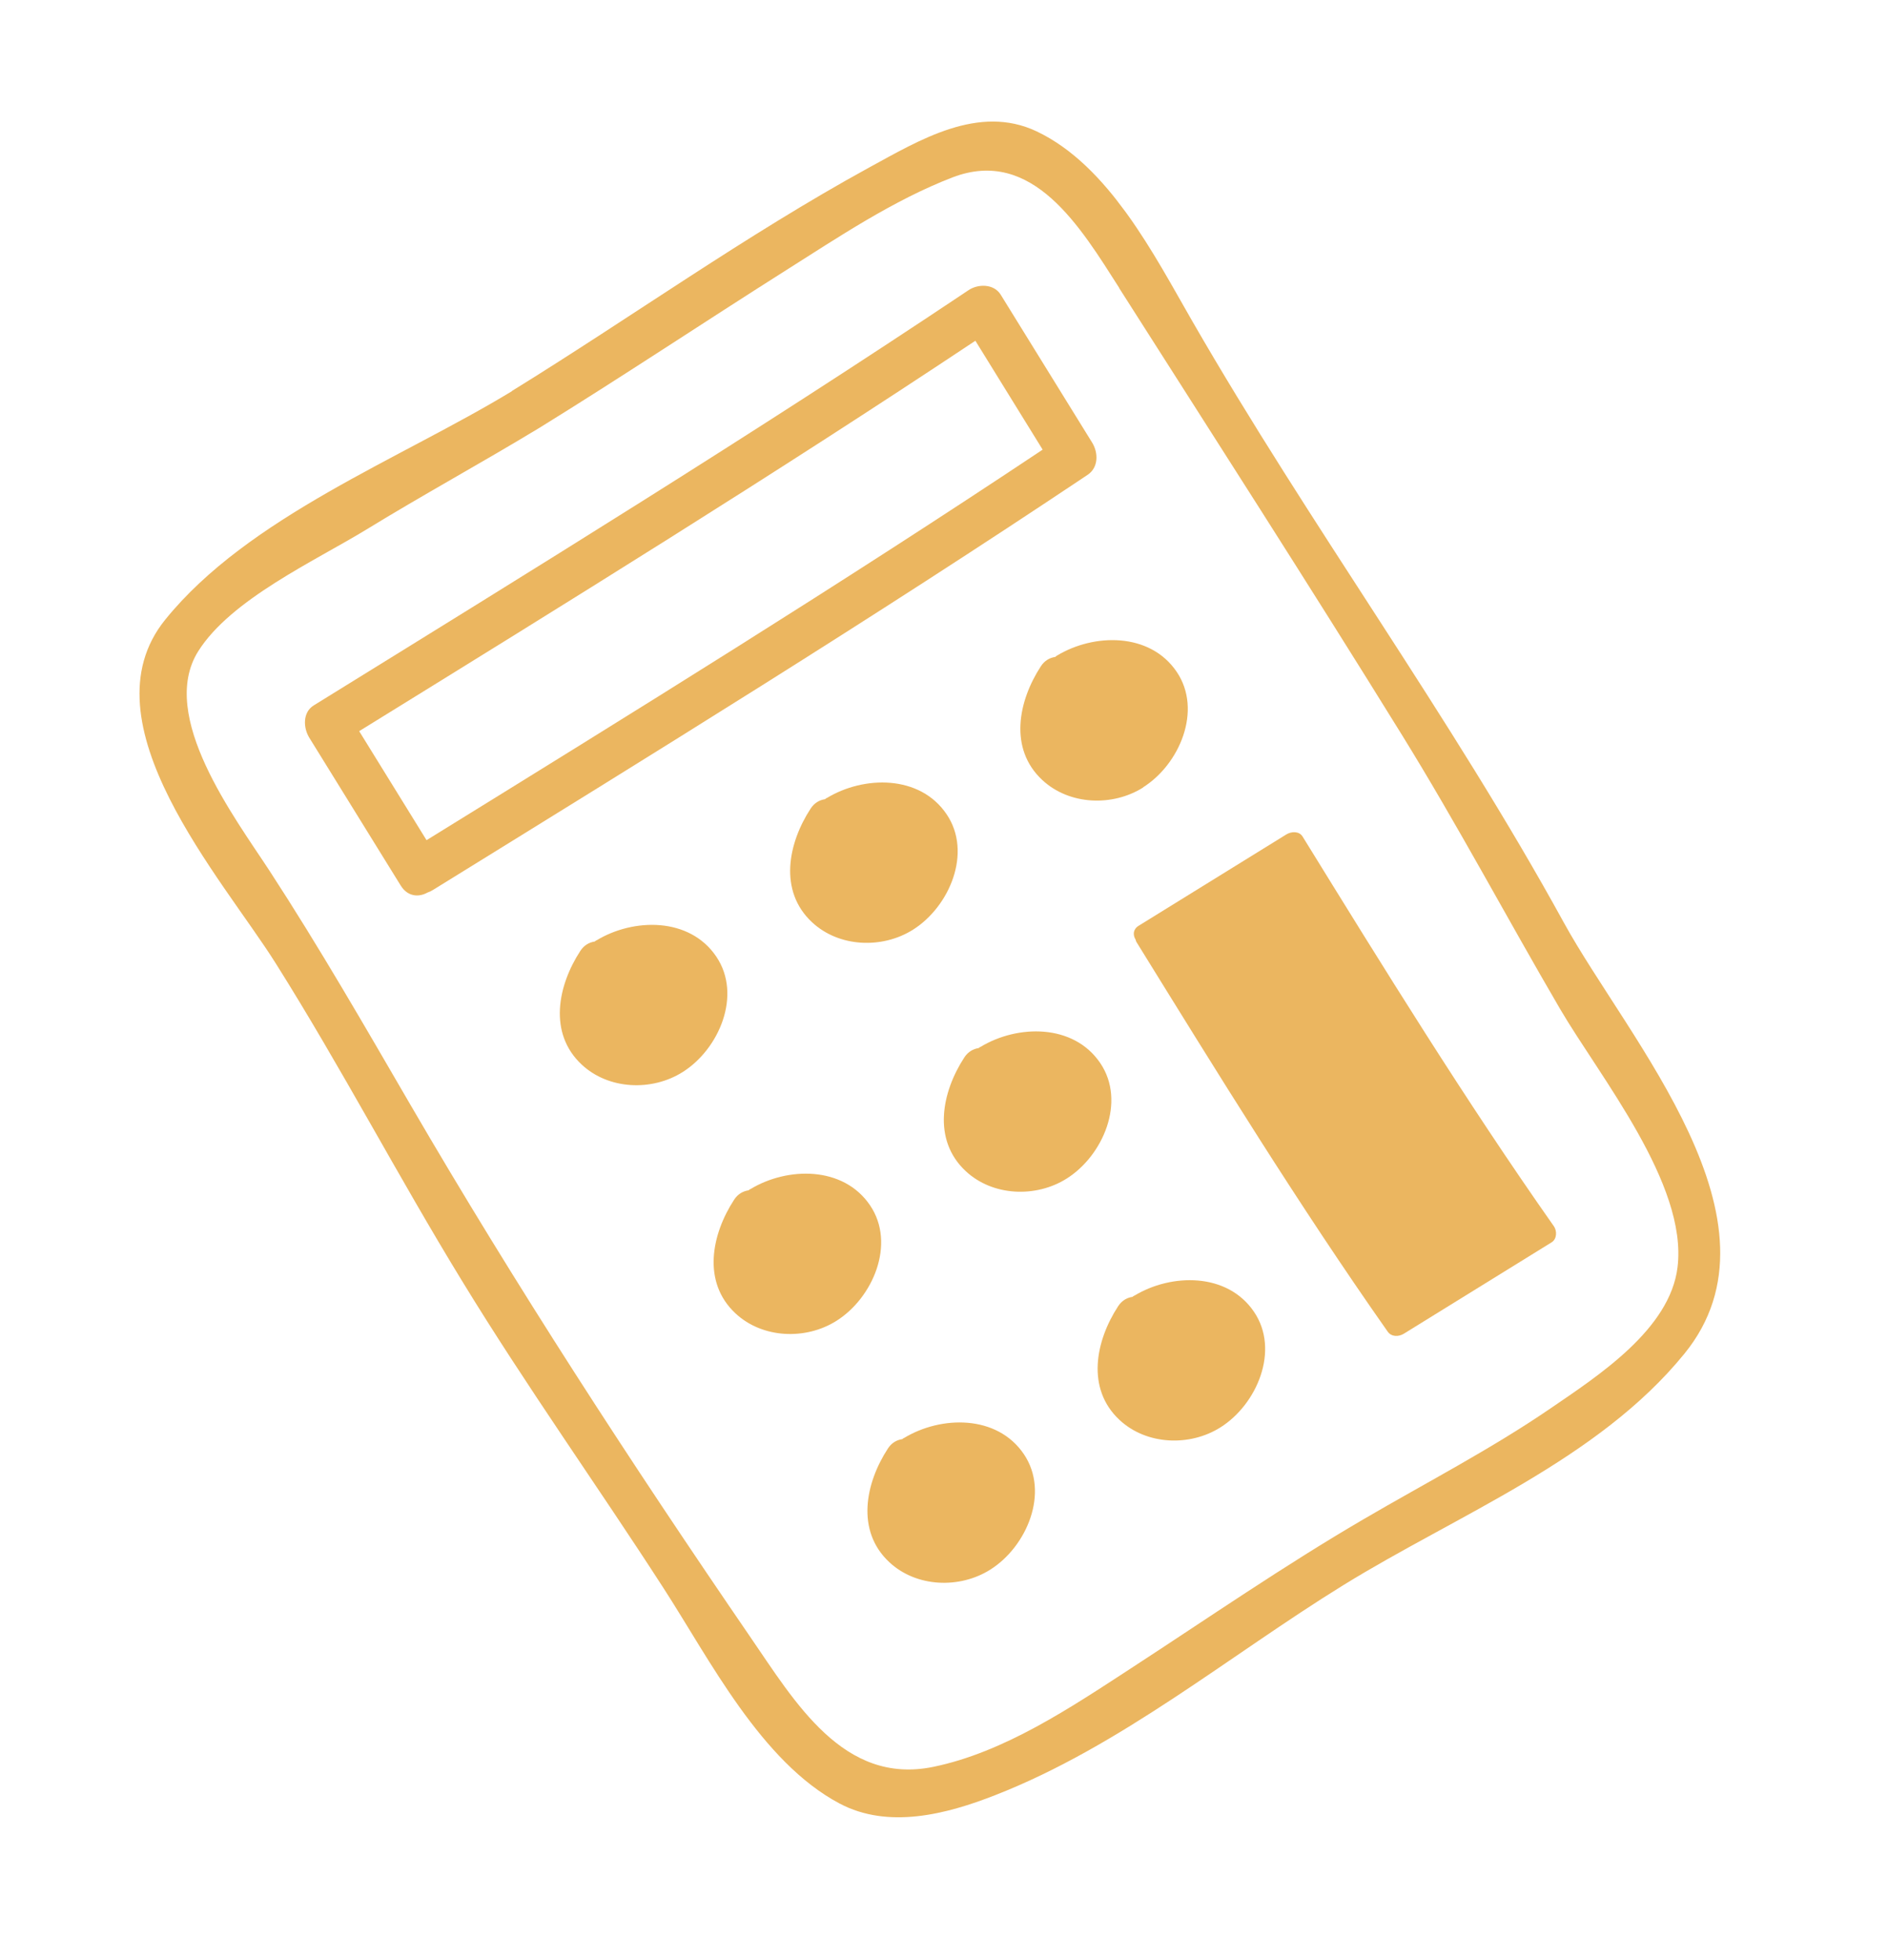 <svg width="79" height="82" viewBox="0 0 79 82" fill="none" xmlns="http://www.w3.org/2000/svg">
<g clip-path="url(#clip0_208_6676)">
<path d="M21.416 16.369C16.772 19.194 10.387 21.624 6.907 25.934C3.442 30.232 9.31 36.757 11.536 40.302C14.271 44.645 16.653 49.215 19.337 53.597C22.011 57.978 24.986 62.139 27.766 66.447C29.702 69.439 31.842 73.71 35.128 75.454C37.172 76.538 39.604 75.903 41.628 75.111C46.884 73.061 51.433 69.269 56.214 66.316C60.984 63.371 66.87 61.078 70.482 56.635C74.988 51.098 68.14 43.512 65.445 38.616C60.685 29.94 54.813 21.986 49.885 13.429C48.296 10.672 46.407 6.936 43.378 5.497C40.953 4.347 38.483 5.856 36.358 7.014C31.211 9.835 26.408 13.28 21.417 16.36L21.416 16.369ZM46.828 12.05C50.78 18.256 54.773 24.462 58.648 30.726C60.977 34.491 63.045 38.39 65.275 42.206C66.942 45.055 70.619 49.538 70.194 53.014C69.881 55.618 66.865 57.565 64.877 58.925C62.369 60.64 59.672 62.031 57.056 63.561C53.719 65.509 50.555 67.697 47.32 69.801C44.819 71.43 42.022 73.315 39.039 73.924C35.288 74.689 33.264 71.209 31.384 68.472C26.402 61.203 21.588 53.807 17.154 46.188C15.24 42.897 13.36 39.629 11.286 36.444C9.834 34.219 6.599 29.958 8.291 27.252C9.659 25.073 13.177 23.47 15.323 22.159C17.714 20.694 20.18 19.349 22.574 17.898C26.029 15.764 29.398 13.518 32.83 11.345C35.072 9.928 37.375 8.377 39.861 7.42C43.211 6.138 45.221 9.525 46.826 12.036L46.828 12.05Z" fill="#EBB660"/>
<path d="M12.94 30.861C14.213 32.923 15.494 34.987 16.767 37.049C17.059 37.52 17.522 37.547 17.889 37.342C17.966 37.316 18.039 37.284 18.115 37.235C27.312 31.549 36.521 25.877 45.512 19.864C45.971 19.556 45.96 18.937 45.698 18.516C44.425 16.453 43.144 14.39 41.872 12.328C41.587 11.867 40.923 11.871 40.524 12.142C31.533 18.154 22.324 23.826 13.127 29.513C12.656 29.805 12.69 30.455 12.94 30.861ZM15.029 30.59C23.686 25.241 32.342 19.892 40.813 14.256C41.753 15.773 42.688 17.294 43.628 18.812C35.161 24.453 26.505 29.802 17.848 35.151C16.908 33.634 15.969 32.108 15.029 30.59Z" fill="#EBB660"/>
<path d="M53.831 34.907C51.769 36.179 49.705 37.46 47.643 38.733C47.402 38.883 47.401 39.125 47.517 39.311C47.526 39.344 47.532 39.372 47.55 39.407C50.953 44.909 54.342 50.414 58.063 55.709C58.219 55.937 58.522 55.933 58.737 55.802C60.799 54.53 62.863 53.248 64.925 51.976C65.15 51.838 65.156 51.495 65.018 51.302C61.297 46.007 57.903 40.506 54.505 35C54.359 34.764 54.036 34.784 53.831 34.907Z" fill="#EBB660"/>
<path d="M24.95 39.342C24.95 39.342 24.904 39.377 24.883 39.392C24.659 39.425 24.441 39.542 24.285 39.781C23.338 41.23 22.934 43.226 24.338 44.538C25.469 45.596 27.283 45.663 28.567 44.851C30.087 43.893 31.059 41.628 29.971 40.021C28.853 38.365 26.508 38.403 24.953 39.347L24.95 39.342Z" fill="#EBB660"/>
<path d="M34.587 33.386C34.587 33.386 34.541 33.421 34.521 33.437C34.296 33.47 34.079 33.586 33.922 33.826C32.975 35.275 32.572 37.271 33.975 38.582C35.107 39.64 36.92 39.707 38.205 38.895C39.724 37.937 40.697 35.672 39.609 34.066C38.491 32.409 36.145 32.447 34.591 33.391L34.587 33.386Z" fill="#EBB660"/>
<path d="M47.833 32.938C49.353 31.98 50.325 29.715 49.237 28.108C48.119 26.452 45.774 26.49 44.219 27.434C44.194 27.454 44.173 27.469 44.153 27.485C43.928 27.518 43.711 27.634 43.554 27.874C42.608 29.323 42.204 31.319 43.608 32.63C44.739 33.688 46.553 33.755 47.837 32.944L47.833 32.938Z" fill="#EBB660"/>
<path d="M31.385 49.751C31.385 49.751 31.339 49.786 31.319 49.801C31.094 49.834 30.877 49.951 30.72 50.19C29.773 51.64 29.37 53.636 30.773 54.947C31.905 56.005 33.718 56.072 35.002 55.26C36.522 54.302 37.495 52.037 36.407 50.43C35.289 48.774 32.943 48.812 31.389 49.756L31.385 49.751Z" fill="#EBB660"/>
<path d="M41.017 43.799C41.017 43.799 40.971 43.834 40.951 43.849C40.727 43.883 40.509 43.999 40.352 44.238C39.406 45.688 39.002 47.684 40.406 48.995C41.537 50.053 43.351 50.12 44.635 49.308C46.155 48.35 47.127 46.085 46.039 44.478C44.921 42.822 42.576 42.86 41.021 43.804L41.017 43.799Z" fill="#EBB660"/>
<path d="M37.821 60.16C37.821 60.16 37.775 60.195 37.754 60.21C37.53 60.243 37.312 60.36 37.155 60.599C36.209 62.048 35.805 64.044 37.209 65.356C38.34 66.414 40.154 66.481 41.438 65.669C42.958 64.711 43.93 62.446 42.842 60.839C41.724 59.183 39.379 59.221 37.824 60.165L37.821 60.16Z" fill="#EBB660"/>
<path d="M47.453 54.208C47.453 54.208 47.407 54.243 47.386 54.258C47.162 54.291 46.944 54.408 46.788 54.647C45.841 56.097 45.438 58.093 46.841 59.404C47.973 60.462 49.786 60.529 51.07 59.717C52.59 58.759 53.562 56.494 52.474 54.887C51.357 53.231 49.011 53.269 47.457 54.213L47.453 54.208Z" fill="#EBB660"/>
</g>
<defs>
<clipPath id="clip0_208_6676">
<rect width="50.657" height="63.835" fill="white" transform="translate(0 30.586) rotate(-37.142)"/>
</clipPath>
</defs>
</svg>

